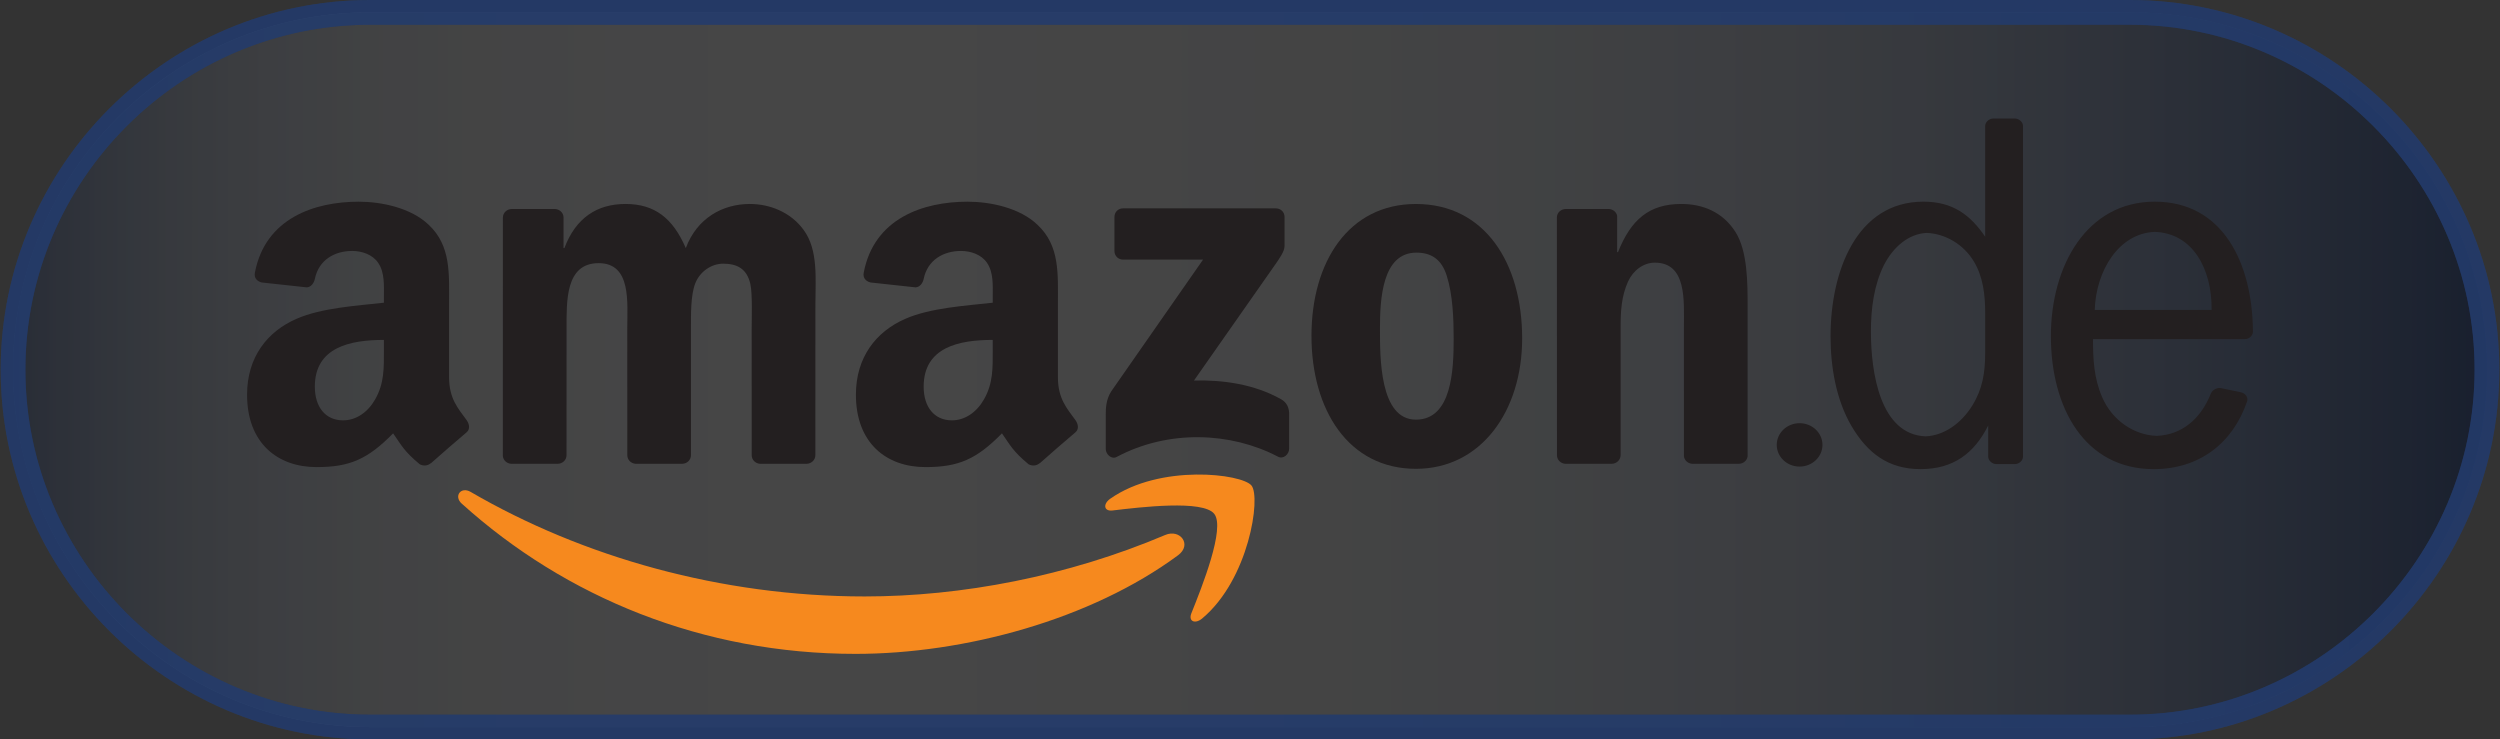 <?xml version="1.0" encoding="utf-8"?>
<!-- Generator: Adobe Illustrator 16.0.3, SVG Export Plug-In . SVG Version: 6.00 Build 0)  -->
<!DOCTYPE svg PUBLIC "-//W3C//DTD SVG 1.1//EN" "http://www.w3.org/Graphics/SVG/1.1/DTD/svg11.dtd">
<svg version="1.1" xmlns="http://www.w3.org/2000/svg" xmlns:xlink="http://www.w3.org/1999/xlink" x="0px" y="0px" width="909.5px"
	 height="269px" viewBox="-62.25 -25 909.5 269" enable-background="new -62.25 -25 909.5 269" xml:space="preserve">
<rect x="-62.25" y="-25" width="909.5" height="269" fill="#333333" stroke="none"/>
<g id="Ebene_2">
	<g opacity="0.66">
		<defs>
			<path id="SVGID_1_" opacity="0.66" d="M842.5,109.5c0,71.5-58.5,130-130,130h-640c-71.5,0-130-58.5-130-130v0
				c0-71.5,58.5-130,130-130h640C784-20.5,842.5,38,842.5,109.5L842.5,109.5z"/>
		</defs>
		<defs>
			<path id="SVGID_2_" opacity="0.66" d="M842.5,109.5c0,71.5-58.5,130-130,130h-640c-71.5,0-130-58.5-130-130v0
				c0-71.5,58.5-130,130-130h640C784-20.5,842.5,38,842.5,109.5L842.5,109.5z"/>
		</defs>
		<linearGradient id="SVGID_3_" gradientUnits="userSpaceOnUse" x1="-57.5" y1="109.5" x2="842.5" y2="109.5">
			<stop  offset="0" style="stop-color:#6980B1"/>
			<stop  offset="0.01" style="stop-color:#778CB8"/>
			<stop  offset="0.039" style="stop-color:#9BABCB"/>
			<stop  offset="0.071" style="stop-color:#BAC5DB"/>
			<stop  offset="0.105" style="stop-color:#D3DAE8"/>
			<stop  offset="0.143" style="stop-color:#E7EBF2"/>
			<stop  offset="0.187" style="stop-color:#F5F6FA"/>
			<stop  offset="0.242" style="stop-color:#FDFDFE"/>
			<stop  offset="0.341" style="stop-color:#FFFFFF"/>
			<stop  offset="0.461" style="stop-color:#FCFCFD"/>
			<stop  offset="0.552" style="stop-color:#F2F4F8"/>
			<stop  offset="0.633" style="stop-color:#E2E7F0"/>
			<stop  offset="0.709" style="stop-color:#CBD3E4"/>
			<stop  offset="0.78" style="stop-color:#AEBAD5"/>
			<stop  offset="0.849" style="stop-color:#899CC2"/>
			<stop  offset="0.916" style="stop-color:#5E77AC"/>
			<stop  offset="0.979" style="stop-color:#2D4E92"/>
			<stop  offset="1" style="stop-color:#1B3F89"/>
		</linearGradient>
		<use xlink:href="#SVGID_1_"  overflow="visible" fill="url(#SVGID_3_)"/>
		<linearGradient id="SVGID_4_" gradientUnits="userSpaceOnUse" x1="-57.5" y1="109.5" x2="842.5" y2="109.5">
			<stop  offset="0" style="stop-color:#6980B1"/>
			<stop  offset="0.01" style="stop-color:#778CB8"/>
			<stop  offset="0.039" style="stop-color:#9BABCB"/>
			<stop  offset="0.071" style="stop-color:#BAC5DB"/>
			<stop  offset="0.105" style="stop-color:#D3DAE8"/>
			<stop  offset="0.143" style="stop-color:#E7EBF2"/>
			<stop  offset="0.187" style="stop-color:#F5F6FA"/>
			<stop  offset="0.242" style="stop-color:#FDFDFE"/>
			<stop  offset="0.341" style="stop-color:#FFFFFF"/>
			<stop  offset="0.461" style="stop-color:#FCFCFD"/>
			<stop  offset="0.552" style="stop-color:#F2F4F8"/>
			<stop  offset="0.633" style="stop-color:#E2E7F0"/>
			<stop  offset="0.709" style="stop-color:#CBD3E4"/>
			<stop  offset="0.78" style="stop-color:#AEBAD5"/>
			<stop  offset="0.849" style="stop-color:#899CC2"/>
			<stop  offset="0.916" style="stop-color:#5E77AC"/>
			<stop  offset="0.979" style="stop-color:#2D4E92"/>
			<stop  offset="1" style="stop-color:#1B3F89"/>
		</linearGradient>
		<use xlink:href="#SVGID_2_"  overflow="visible" fill="url(#SVGID_4_)"/>
		<clipPath id="SVGID_5_">
			<use xlink:href="#SVGID_1_"  overflow="visible"/>
		</clipPath>
		<clipPath id="SVGID_6_" clip-path="url(#SVGID_5_)">
			<use xlink:href="#SVGID_2_"  overflow="visible"/>
		</clipPath>
		<linearGradient id="SVGID_7_" gradientUnits="userSpaceOnUse" x1="392.5" y1="239.5" x2="392.5" y2="-20.5">
			<stop  offset="0" style="stop-color:#6980B1"/>
			<stop  offset="0.01" style="stop-color:#778CB8"/>
			<stop  offset="0.039" style="stop-color:#9BABCB"/>
			<stop  offset="0.071" style="stop-color:#BAC5DB"/>
			<stop  offset="0.105" style="stop-color:#D3DAE8"/>
			<stop  offset="0.143" style="stop-color:#E7EBF2"/>
			<stop  offset="0.187" style="stop-color:#F5F6FA"/>
			<stop  offset="0.242" style="stop-color:#FDFDFE"/>
			<stop  offset="0.341" style="stop-color:#FFFFFF"/>
			<stop  offset="0.461" style="stop-color:#FCFCFD"/>
			<stop  offset="0.552" style="stop-color:#F2F4F8"/>
			<stop  offset="0.633" style="stop-color:#E2E7F0"/>
			<stop  offset="0.709" style="stop-color:#CBD3E4"/>
			<stop  offset="0.78" style="stop-color:#AEBAD5"/>
			<stop  offset="0.849" style="stop-color:#899CC2"/>
			<stop  offset="0.916" style="stop-color:#5E77AC"/>
			<stop  offset="0.979" style="stop-color:#2D4E92"/>
			<stop  offset="1" style="stop-color:#1B3F89"/>
		</linearGradient>
		
			<rect x="-57.75" y="-20.5" clip-path="url(#SVGID_6_)" fill="url(#SVGID_7_)" stroke="#1B3F89" stroke-width="9" stroke-miterlimit="10" width="900.5" height="260"/>
		<use xlink:href="#SVGID_1_"  overflow="visible" fill="none" stroke="#1B3F89" stroke-width="9" stroke-miterlimit="10"/>
		<use xlink:href="#SVGID_2_"  overflow="visible" fill="none" stroke="#1B3F89" stroke-width="9" stroke-miterlimit="10"/>
	</g>
</g>
<g id="Ebene_1">
	<title>Amazon.de-Logo_1</title>
	<desc>Created with Sketch.</desc>
	<g>
		<path id="path484" fill="#F6891E" d="M366.306,177.024c-31.722,23.411-77.71,35.856-117.297,35.856
			c-55.493,0-105.465-20.518-143.291-54.673c-2.969-2.671-0.329-6.341,3.253-4.252c40.795,23.74,91.259,38.034,143.365,38.034
			c35.155,0,73.802-7.297,109.36-22.382C367.067,167.34,371.559,173.145,366.306,177.024"/>
		<path id="path488" fill="#F6891E" d="M379.505,161.953c-4.059-5.192-26.814-2.462-37.05-1.238
			c-3.088,0.374-3.565-2.327-0.775-4.298c18.159-12.742,47.898-9.057,51.359-4.788c3.491,4.296-0.911,34.125-17.921,48.359
			c-2.626,2.193-5.118,1.029-3.954-1.865C374.999,188.559,383.564,167.146,379.505,161.953"/>
		<path id="path492" fill="#231F20" d="M343.188,66.336V53.951c0-1.895,1.432-3.149,3.133-3.149h55.538
			c1.79,0,3.206,1.284,3.206,3.134v10.625c-0.014,1.776-1.521,4.103-4.177,7.803l-28.768,41.064
			c10.668-0.254,21.965,1.344,31.677,6.805c2.18,1.222,2.775,3.058,2.94,4.833v13.221c0,1.837-1.985,3.94-4.089,2.835
			c-17.1-8.952-39.78-9.937-58.671,0.12c-1.939,1.016-3.954-1.06-3.954-2.879v-12.564c0-2.015,0.03-5.462,2.059-8.521l33.334-47.824
			h-29.022C344.619,69.454,343.203,68.186,343.188,66.336"/>
		<path id="path496" fill="#231F20" d="M140.598,143.729h-16.89c-1.611-0.104-2.896-1.313-3.029-2.85l0.015-86.723
			c0-1.731,1.462-3.119,3.252-3.119h15.742c1.642,0.075,2.969,1.329,3.074,2.91v11.31h0.313
			c4.104-10.937,11.833-16.055,22.233-16.055c10.579,0,17.204,5.118,21.934,16.055c4.088-10.937,13.399-16.055,23.337-16.055
			c7.102,0,14.831,2.924,19.562,9.489c5.357,7.298,4.253,17.891,4.253,27.187l-0.015,54.732c0,1.731-1.462,3.118-3.253,3.118H214.25
			c-1.7-0.104-3.029-1.448-3.029-3.104l-0.015-45.987c0-3.641,0.314-12.773-0.462-16.235c-1.269-5.834-5.059-7.475-9.938-7.475
			c-4.104,0-8.371,2.731-10.102,7.117c-1.731,4.372-1.582,11.668-1.582,16.593v45.973c0,1.731-1.448,3.118-3.253,3.118h-16.876
			c-1.686-0.104-3.028-1.448-3.028-3.104l-0.015-45.987c0-9.669,1.566-23.904-10.415-23.904c-12.146,0-11.669,13.877-11.669,23.904
			l-0.014,45.973C143.852,142.342,142.404,143.729,140.598,143.729"/>
		<path id="path500" fill="#231F20" d="M453.032,66.906c-12.46,0-13.25,16.965-13.25,27.56c0,10.579-0.15,33.199,13.085,33.199
			c13.102,0,13.728-18.233,13.728-29.379c0-7.296-0.313-16.056-2.521-22.979C462.18,69.278,458.389,66.906,453.032,66.906
			 M452.867,49.209c25.084,0,38.647,21.531,38.647,48.897c0,26.47-14.982,47.451-38.647,47.451
			c-24.604,0-38.005-21.533-38.005-48.361C414.862,70.189,428.427,49.209,452.867,49.209"/>
		<path id="path504" fill="#231F20" d="M524.036,143.729h-16.832c-1.701-0.104-3.029-1.448-3.029-3.104l-0.029-86.753
			c0.134-1.597,1.536-2.835,3.237-2.835h15.683c1.478,0.075,2.686,1.075,2.999,2.417v13.266h0.313
			c4.73-11.863,11.355-17.518,23.024-17.518c7.579,0,14.98,2.745,19.726,10.221c4.401,6.938,4.401,18.622,4.401,27.007v54.568
			c-0.179,1.536-1.566,2.73-3.222,2.73h-16.951c-1.553-0.104-2.82-1.254-3-2.73V93.92c0-9.489,1.104-23.367-10.578-23.367
			c-4.089,0-7.879,2.746-9.774,6.939c-2.357,5.282-2.671,10.579-2.671,16.428v46.69
			C527.289,142.342,525.841,143.729,524.036,143.729"/>
		<path fill="#231F20" d="M107.509,127.846c-3.088-4.267-6.386-7.743-6.386-15.667V85.857c0-11.161,0.791-21.397-7.416-29.082
			c-6.491-6.207-17.234-8.4-25.456-8.4c-16.071,0-34.021,5.999-37.781,25.859c-0.404,2.12,1.133,3.223,2.521,3.536l16.369,1.776
			c1.538-0.075,2.642-1.582,2.94-3.103c1.402-6.849,7.132-10.146,13.579-10.146c3.477,0,7.431,1.268,9.49,4.386
			c2.372,3.477,2.044,8.222,2.044,12.25v2.194c-9.789,1.104-22.591,1.834-31.768,5.85c-10.579,4.581-18.011,13.906-18.011,27.62
			c0,17.563,11.057,26.336,25.292,26.336c12.012,0,18.578-2.835,27.844-12.28c3.073,4.432,4.074,6.595,9.684,11.25
			c1.268,0.687,2.879,0.611,3.999-0.388l0.045,0.045c3.373-3.014,9.505-8.341,12.951-11.236
			C108.822,131.203,108.583,129.384,107.509,127.846z M74.264,120.236c-2.687,4.76-6.953,7.685-11.699,7.685
			c-6.49,0-10.281-4.939-10.281-12.25c0-14.399,12.907-17.01,25.128-17.01v3.655C77.413,108.896,77.576,114.388,74.264,120.236z"/>
		<path fill="#231F20" d="M329.002,127.846c-3.088-4.267-6.385-7.743-6.385-15.667V85.857c0-11.161,0.791-21.397-7.431-29.082
			c-6.476-6.207-17.219-8.4-25.442-8.4c-16.084,0-34.021,5.999-37.781,25.859c-0.402,2.12,1.134,3.223,2.522,3.536l16.369,1.776
			c1.536-0.075,2.641-1.582,2.94-3.103c1.402-6.849,7.131-10.146,13.578-10.146c3.477,0,7.43,1.268,9.489,4.386
			c2.373,3.477,2.045,8.222,2.045,12.25v2.194c-9.789,1.104-22.591,1.834-31.768,5.85c-10.58,4.581-18.011,13.906-18.011,27.62
			c0,17.563,11.057,26.336,25.292,26.336c12.012,0,18.577-2.835,27.843-12.28c3.073,4.432,4.073,6.595,9.684,11.25
			c1.269,0.687,2.88,0.611,4-0.388l0.044,0.045c3.373-3.014,9.505-8.341,12.952-11.236
			C330.315,131.203,330.077,129.384,329.002,127.846z M295.757,120.236c-2.701,4.76-6.953,7.685-11.698,7.685
			c-6.491,0-10.281-4.939-10.281-12.25c0-14.399,12.907-17.01,25.128-17.01v3.655C298.907,108.896,299.07,114.388,295.757,120.236z"
			/>
		<path id="path516" fill="#231F20" d="M584.128,136.849c0-4.357,3.729-7.894,8.311-7.894c4.596,0,8.326,3.536,8.326,7.894
			c0,4.356-3.73,7.894-8.326,7.894C587.857,144.742,584.128,141.205,584.128,136.849 M699.813,87.757h42.526
			c0.149-15.116-6.983-27.933-20.681-28.396C708.662,59.839,700.275,73.357,699.813,87.757 M659.957,103.514V88.682
			c0-6.417-0.775-13.011-4.088-18.518c-3.789-6.356-10.52-10.161-17.188-10.43c-6.642,0.313-12.206,5.163-15.563,11.713
			c-3.626,7.325-4.73,15.757-4.73,24.188c0,14.981,3.373,37.452,19.89,38.108c6.819-0.298,12.997-4.789,16.967-11.16
			C659.018,116.525,659.957,110.482,659.957,103.514 M721.644,48.364c24.917,0,35.587,22.532,35.722,47.331
			c0.015,1.417-1.463,2.67-2.865,2.67l-55.314,0.015c0,7.342,0.314,14.117,3.313,21.084c3.67,8.55,11.668,13.803,19.785,14.101
			c9.191-0.313,16.086-6.133,19.771-15.384c0.553-1.373,2.283-2.238,3.626-2l7.416,1.553c1.566,0.373,2.581,1.85,2.178,3.209
			c-5.267,15.486-17.637,24.725-33.991,24.725c-25.172,0-37.423-22.354-37.423-48.376C683.861,71.627,696.964,48.364,721.644,48.364
			 M670.806,143.832h-6.819c-1.446,0.015-2.909-1.269-2.924-2.672v-11.37c-5.104,10.19-12.743,15.878-24.621,15.878
			c-11.772,0-19.353-5.865-25.173-15.758c-5.52-9.535-7.563-21.263-7.563-32.618c0-23.278,9.295-48.928,33.796-48.928
			c10.624,0,17.011,4.775,22.456,12.758V20.804c0.016-1.417,1.478-2.686,2.91-2.686h7.924c1.447,0,2.909,1.268,2.924,2.686v120.372
			C673.7,142.579,672.268,143.832,670.806,143.832"/>
	</g>
</g>
</svg>
